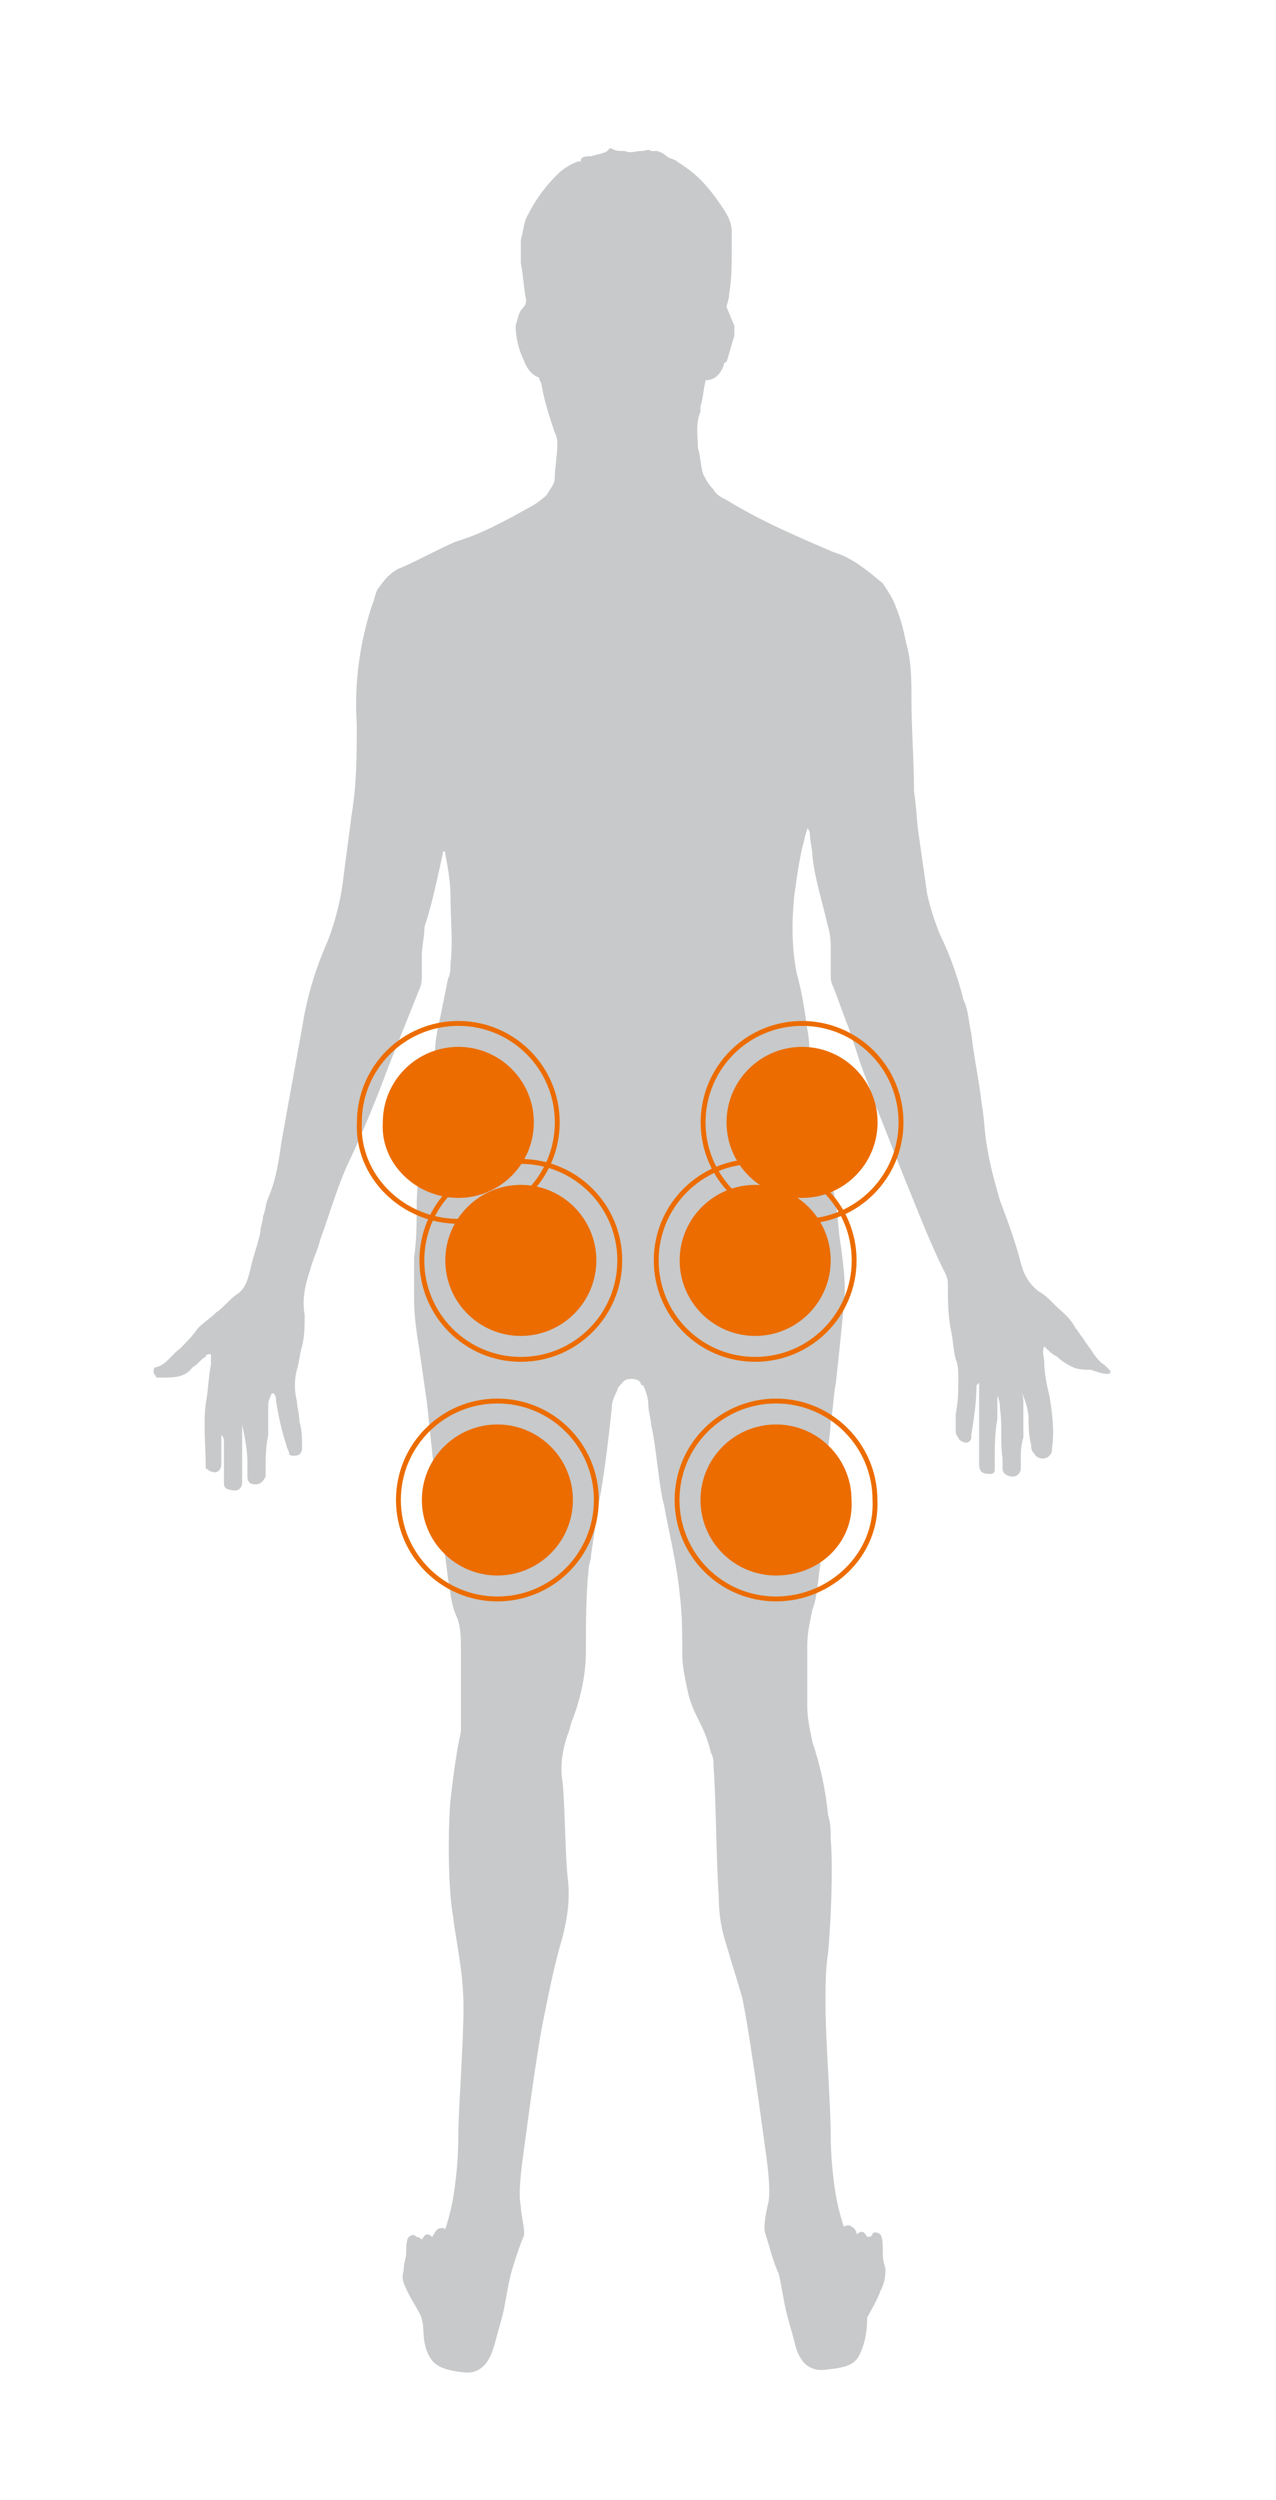 <?xml version="1.0" encoding="utf-8"?>
<!-- Generator: Adobe Illustrator 23.0.1, SVG Export Plug-In . SVG Version: 6.00 Build 0)  -->
<svg version="1.1" id="レイヤー_1" xmlns="http://www.w3.org/2000/svg" xmlns:xlink="http://www.w3.org/1999/xlink" x="0px"
	 y="0px" viewBox="0 0 49 96" style="enable-background:new 0 0 49 96;" xml:space="preserve">
<style type="text/css">
	.st0{fill:#C8C9CA;}
	.st1{fill:#EC6C00;}
	.st2{fill:none;stroke:#EC6C00;stroke-width:0.187;}
	.st3{display:none;}
	.st4{display:inline;fill:#FF8705;}
</style>
<g>
	<path class="st0" d="M42.6,52.6c-0.1-0.1-0.1-0.1-0.2-0.2c-0.2-0.1-0.3-0.3-0.4-0.4c-0.1-0.2-0.3-0.4-0.4-0.6
		c-0.1-0.1-0.2-0.3-0.3-0.4c-0.2-0.4-0.5-0.6-0.8-0.9c-0.2-0.2-0.4-0.4-0.6-0.5c-0.4-0.3-0.6-0.7-0.7-1.1c-0.2-0.8-0.5-1.6-0.8-2.4
		c-0.2-0.7-0.4-1.4-0.5-2.1c-0.1-0.5-0.1-1.1-0.2-1.6c-0.1-0.9-0.3-1.8-0.4-2.7c-0.1-0.4-0.1-0.9-0.3-1.3c-0.2-0.8-0.5-1.7-0.9-2.5
		c-0.2-0.5-0.4-1.1-0.5-1.6c-0.1-0.7-0.2-1.4-0.3-2.1c-0.1-0.6-0.1-1.2-0.2-1.8c0-1.2-0.1-2.4-0.1-3.6c0-0.7,0-1.4-0.2-2.1
		c-0.1-0.5-0.2-0.9-0.4-1.4c-0.1-0.3-0.3-0.6-0.5-0.9c-0.6-0.5-1.2-1-1.9-1.2c-1.4-0.6-2.8-1.2-4.1-2c-0.2-0.1-0.4-0.2-0.5-0.4
		c-0.2-0.2-0.3-0.4-0.4-0.6c-0.1-0.3-0.1-0.7-0.2-1c0-0.5-0.1-0.9,0.1-1.4c0-0.1,0-0.1,0-0.2c0.1-0.3,0.1-0.6,0.2-1
		c0.4,0,0.6-0.3,0.7-0.6c0,0,0-0.1,0.1-0.1c0.1-0.3,0.2-0.7,0.3-1c0-0.1,0-0.3,0-0.4c-0.1-0.2-0.2-0.5-0.3-0.7
		c0-0.1,0.1-0.3,0.1-0.5c0.1-0.6,0.1-1.2,0.1-1.7c0-0.2,0-0.5,0-0.7c0-0.4-0.2-0.7-0.4-1c-0.2-0.3-0.5-0.7-0.8-1
		c-0.3-0.3-0.6-0.5-0.9-0.7c-0.1-0.1-0.3-0.1-0.4-0.2c-0.1-0.1-0.3-0.2-0.4-0.2c-0.1,0-0.2,0-0.2,0c-0.1-0.1-0.2,0-0.4,0
		c-0.2,0-0.4,0.1-0.6,0c-0.2,0-0.4,0-0.5-0.1c0,0-0.1,0-0.1,0C23.3,5.9,23,5.9,22.7,6c-0.2,0-0.4,0-0.4,0.2c0,0-0.1,0-0.1,0
		c-0.3,0.1-0.6,0.3-0.8,0.5c-0.4,0.4-0.8,0.9-1.1,1.5c-0.2,0.3-0.2,0.7-0.3,1c0,0,0,0,0,0.1c0,0.2,0,0.3,0,0.5c0,0.1,0,0.2,0,0.3
		c0.1,0.5,0.1,0.9,0.2,1.4c0,0.1,0,0.2-0.1,0.3c-0.2,0.2-0.2,0.4-0.3,0.7c0,0.4,0.1,0.9,0.3,1.3c0.1,0.3,0.3,0.6,0.6,0.7
		c0,0.1,0.1,0.2,0.1,0.3c0.1,0.6,0.3,1.2,0.5,1.8c0.1,0.2,0.1,0.3,0.1,0.5c0,0.4-0.1,0.9-0.1,1.3c0,0.2-0.2,0.4-0.3,0.6
		c-0.2,0.2-0.5,0.4-0.7,0.5c-0.9,0.5-1.8,1-2.8,1.3c-0.7,0.3-1.4,0.7-2.1,1c-0.3,0.1-0.6,0.4-0.8,0.7c-0.2,0.2-0.2,0.5-0.3,0.7
		c-0.5,1.5-0.7,3.1-0.6,4.6c0,1.2,0,2.3-0.2,3.5c-0.1,0.8-0.2,1.5-0.3,2.3c-0.1,0.9-0.3,1.7-0.6,2.5c-0.4,0.9-0.7,1.8-0.9,2.8
		c-0.3,1.7-0.6,3.3-0.9,5c-0.1,0.7-0.2,1.4-0.5,2.1c-0.1,0.2-0.1,0.5-0.2,0.7c0,0.2-0.1,0.4-0.1,0.6c-0.1,0.5-0.3,1-0.4,1.5
		c-0.1,0.4-0.2,0.7-0.5,0.9c-0.3,0.2-0.5,0.5-0.8,0.7c-0.2,0.2-0.5,0.4-0.7,0.6c-0.2,0.3-0.5,0.6-0.7,0.8C6.6,52,6.4,52.4,6,52.5
		c-0.1,0-0.1,0.1-0.1,0.2c0,0.1,0.1,0.1,0.1,0.2c0,0,0.1,0,0.2,0c0.5,0,0.9,0,1.2-0.4c0.2-0.1,0.3-0.3,0.5-0.4C7.9,52,8,52,8.1,52
		c0,0.2,0,0.3,0,0.4C8,52.9,8,53.4,7.9,53.9c-0.1,0.8,0,1.6,0,2.5C8,56.4,8,56.5,8.1,56.5c0.2,0.1,0.4,0,0.4-0.3c0-0.1,0-0.3,0-0.4
		c0-0.2,0-0.5,0-0.7c0.1,0.1,0.1,0.2,0.1,0.3c0,0.1,0,0.2,0,0.3c0,0.3,0,0.7,0,1c0,0.1,0,0.2,0,0.3c0,0.1,0.1,0.2,0.2,0.2
		c0.3,0.1,0.5,0,0.5-0.3c0-0.3,0-0.7,0-1c0-0.4,0-0.8,0-1.2c0.1,0.5,0.2,1,0.2,1.4c0,0.2,0,0.4,0,0.6c0,0.2,0.1,0.3,0.3,0.3
		c0.2,0,0.3-0.1,0.4-0.3c0-0.1,0-0.1,0-0.2c0-0.5,0-0.9,0.1-1.4c0-0.4,0-0.7,0-1.1c0-0.1,0-0.2,0.1-0.4c0-0.1,0.1-0.1,0.1-0.1
		c0.1,0.1,0.1,0.2,0.1,0.3c0.1,0.6,0.2,1.1,0.4,1.7c0,0.1,0.1,0.2,0.1,0.3c0,0.1,0.1,0.1,0.2,0.1c0.2,0,0.3-0.1,0.3-0.3
		c0-0.3,0-0.7-0.1-1c0-0.3-0.1-0.6-0.1-0.8c-0.1-0.4-0.1-0.8,0-1.2c0.1-0.3,0.1-0.6,0.2-0.9c0.1-0.4,0.1-0.8,0.1-1.2
		c-0.1-0.6,0-1.1,0.2-1.7c0.1-0.4,0.3-0.8,0.4-1.2c0.4-1.1,0.7-2.2,1.2-3.2c0.5-1.1,1-2.3,1.4-3.4c0.2-0.5,0.4-1,0.6-1.5
		c0.2-0.5,0.4-1,0.6-1.5c0.1-0.2,0.1-0.4,0.1-0.6c0-0.2,0-0.4,0-0.7c0-0.4,0.1-0.7,0.1-1.1c0.3-0.9,0.5-1.9,0.7-2.8
		c0-0.1,0-0.1,0.1-0.1c0,0,0,0.1,0,0.1c0.1,0.5,0.2,1.1,0.2,1.6c0,0.9,0.1,1.8,0,2.6c0,0.2,0,0.4-0.1,0.6c-0.1,0.5-0.2,1-0.3,1.5
		c-0.1,0.4-0.2,0.9-0.2,1.4c0,0.6,0,1.2-0.1,1.7c0,0.4-0.1,0.9-0.2,1.3c-0.1,0.2-0.1,0.3-0.1,0.5c-0.2,0.8-0.3,1.6-0.3,2.4
		c0,0.6,0,1.2-0.1,1.9c0,0.5,0,1.1,0,1.6c0,0.6,0.1,1.3,0.2,1.9c0.1,0.7,0.2,1.4,0.3,2.1c0.1,1,0.3,2.8,0.4,3.8
		c0.1,1,0.3,1.9,0.4,2.9c0.1,0.5,0.1,0.9,0.3,1.4c0.2,0.4,0.2,0.9,0.2,1.3c0,0.1,0,0.3,0,0.4c0,0.6,0,1.2,0,1.7c0,0.4,0,0.8,0,1.1
		c-0.2,0.9-0.3,1.8-0.4,2.6c-0.1,1.2-0.1,3.4,0.1,4.5c0.1,0.9,0.4,2.1,0.4,3.5c0,1.3-0.2,4-0.2,4.9c0,1-0.1,1.8-0.2,2.4
		c-0.1,0.6-0.3,1.2-0.3,1.2s-0.1-0.1-0.3,0c-0.1,0.1-0.2,0.3-0.2,0.3s-0.1-0.1-0.2-0.1c-0.1,0-0.2,0.2-0.2,0.2s-0.1-0.1-0.2-0.1
		c-0.1-0.1-0.2-0.1-0.3,0c-0.1,0.1-0.1,0.4-0.1,0.6c0,0.2-0.1,0.4-0.1,0.7c-0.1,0.3,0,0.5,0.2,0.9c0.2,0.4,0.5,0.8,0.5,1
		c0.1,0.2,0,0.7,0.2,1.2c0.2,0.5,0.5,0.7,1.4,0.8c0.9,0.1,1.1-0.8,1.2-1.1c0.1-0.4,0.2-0.7,0.3-1.1c0.1-0.4,0.2-1.1,0.3-1.5
		c0.1-0.4,0.4-1.3,0.5-1.5c0.1-0.2-0.1-0.8-0.1-1.2c-0.1-0.4,0-1.3,0.1-2c0.1-0.7,0.5-3.9,0.8-5.3c0.2-1,0.4-2,0.7-3
		c0.2-0.8,0.3-1.5,0.2-2.3c-0.1-0.9-0.1-2.8-0.2-3.7c-0.1-0.6,0-1.2,0.2-1.8c0.1-0.2,0.1-0.4,0.2-0.6c0.3-0.8,0.5-1.7,0.5-2.6
		c0-1,0-2.1,0.1-3.1c0-0.2,0.1-0.4,0.1-0.6c0.1-0.7,0.2-1.4,0.3-2c0.2-1,0.4-2.7,0.5-3.7c0-0.2,0.1-0.4,0.2-0.6
		c0-0.1,0.1-0.2,0.2-0.3c0.1-0.2,0.6-0.2,0.7,0c0,0,0,0.1,0.1,0.1c0.1,0.2,0.2,0.5,0.2,0.8c0,0.2,0.1,0.5,0.1,0.7
		c0.2,0.8,0.3,2.4,0.5,3.1c0.2,1.1,0.5,2.3,0.6,3.4c0.1,0.8,0.1,1.5,0.1,2.3c0,0.5,0.1,0.9,0.2,1.4c0.1,0.5,0.3,0.9,0.5,1.3
		c0.2,0.4,0.3,0.7,0.4,1.1c0.1,0.2,0.1,0.3,0.1,0.5c0.1,1.3,0.1,3.6,0.2,5c0,0.7,0.1,1.3,0.3,1.9c0.2,0.7,0.4,1.3,0.6,2
		c0.3,1.4,0.8,5.2,0.9,5.9c0.1,0.7,0.2,1.6,0.1,2c-0.1,0.4-0.2,1-0.1,1.2c0.1,0.3,0.3,1.1,0.5,1.5c0.1,0.4,0.2,1.1,0.3,1.5
		c0.1,0.4,0.2,0.7,0.3,1.1c0.1,0.4,0.3,1.2,1.2,1.1c0.9-0.1,1.2-0.2,1.4-0.8c0.2-0.5,0.2-1,0.2-1.2c0.1-0.2,0.4-0.7,0.5-1
		c0.2-0.4,0.2-0.6,0.2-0.9c-0.1-0.3-0.1-0.5-0.1-0.7c0-0.2,0-0.5-0.1-0.6c-0.1-0.1-0.3-0.1-0.3,0c0,0.1-0.2,0.1-0.2,0.1
		s-0.1-0.2-0.2-0.2c-0.1,0-0.2,0.1-0.2,0.1s0-0.2-0.2-0.3c-0.1-0.1-0.3,0-0.3,0s-0.2-0.6-0.3-1.2c-0.1-0.6-0.2-1.4-0.2-2.4
		c0-1-0.2-3.7-0.2-4.9c0-0.7,0-1.4,0.1-2c0.1-1.1,0.2-3.2,0.1-4.4c0-0.3,0-0.6-0.1-0.9c-0.1-1-0.3-1.9-0.6-2.8
		c-0.1-0.5-0.2-0.9-0.2-1.4c0-0.8,0-1.5,0-2.3c0-0.5,0.1-0.9,0.2-1.4c0.2-0.5,0.2-1.1,0.3-1.7c0.1-1.2,0.2-3.1,0.3-4.3
		c0-0.4,0.1-0.8,0.1-1.2c0.1-0.5,0.1-1,0.2-1.5c0.1-0.9,0.2-1.9,0.3-2.9c0.1-0.8,0-1.5-0.1-2.3c-0.1-0.5-0.1-1.1-0.2-1.6
		c0-0.2-0.1-0.5-0.1-0.7c-0.2-0.8-0.3-1.6-0.5-2.5c0-0.2-0.1-0.3-0.2-0.5c0,0-0.1-0.1-0.1-0.2c0-0.4-0.1-0.8-0.1-1.2
		c0-0.6,0-1.2-0.1-1.7c-0.1-0.7-0.2-1.4-0.4-2.1c-0.2-1-0.2-2-0.1-3c0.1-0.7,0.2-1.5,0.4-2.2c0-0.1,0.1-0.3,0.1-0.4
		c0.1,0.1,0.1,0.2,0.1,0.2c0,0.3,0.1,0.6,0.1,0.9c0.1,0.9,0.4,1.8,0.6,2.7c0.1,0.3,0.1,0.6,0.1,0.9c0,0.3,0,0.6,0,0.9
		c0,0.2,0,0.3,0.1,0.5c0.2,0.5,0.4,1.1,0.6,1.6c0.1,0.3,0.2,0.6,0.3,0.9c0.2,0.7,0.5,1.3,0.7,2c0.5,1.2,0.9,2.3,1.4,3.5
		c0.4,1,0.8,2,1.3,3c0.1,0.2,0.1,0.3,0.1,0.5c0,0.5,0,1,0.1,1.6c0.1,0.4,0.1,0.8,0.2,1.2c0.1,0.2,0.1,0.5,0.1,0.7
		c0,0.5,0,0.9-0.1,1.4c0,0.2,0,0.4,0,0.6c0,0.1,0,0.2,0.1,0.3c0,0.1,0.2,0.2,0.3,0.2c0.1,0,0.2-0.1,0.2-0.2c0,0,0-0.1,0-0.1
		c0.1-0.6,0.2-1.3,0.2-1.9c0,0,0,0,0.1-0.1c0,0.1,0,0.2,0,0.3c0,0.5,0,0.9,0,1.4c0,0.5,0,0.9,0,1.4c0,0.3,0.1,0.4,0.4,0.4
		c0.2,0,0.2-0.1,0.2-0.2c0-0.1,0-0.2,0-0.3c0-0.5,0-1.1,0.1-1.6c0-0.2,0-0.4,0-0.6c0-0.1,0-0.2,0-0.3c0.1,0.2,0.1,0.4,0.1,0.5
		c0.1,0.6,0,1.3,0.1,1.9c0,0.1,0,0.3,0,0.4c0,0.2,0.2,0.3,0.4,0.3c0.2,0,0.3-0.2,0.3-0.3c0-0.1,0-0.2,0-0.3c0-0.3,0-0.6,0.1-0.9
		c0-0.4,0-0.9,0-1.3c0-0.1,0-0.3-0.1-0.5c0.2,0.4,0.3,0.8,0.3,1.1c0,0.3,0,0.6,0.1,1c0,0.1,0,0.2,0.1,0.3c0.1,0.2,0.4,0.3,0.6,0.1
		c0.1-0.1,0.1-0.2,0.1-0.3c0.1-0.7,0-1.4-0.1-2c-0.1-0.4-0.2-0.9-0.2-1.3c0-0.2-0.1-0.4,0-0.6c0.2,0.2,0.3,0.3,0.5,0.4
		c0.2,0.2,0.4,0.3,0.6,0.4c0.2,0.1,0.5,0.1,0.7,0.1C42.7,52.9,42.7,52.7,42.6,52.6z M8.7,54.8v-0.2c0,0,0,0,0,0
		C8.7,54.7,8.7,54.7,8.7,54.8C8.7,54.8,8.7,54.8,8.7,54.8z M9.7,54.3C9.7,54.3,9.7,54.3,9.7,54.3c0-0.1,0-0.2,0-0.2c0,0,0,0,0,0
		V54.3z"/>
	<g>
		<g>
			<g>
				<g>
					<g>
						<path class="st1" d="M17.6,46c1.6,0,2.9-1.3,2.9-2.9c0-1.6-1.3-2.9-2.9-2.9c-1.6,0-2.9,1.3-2.9,2.9C14.6,44.7,16,46,17.6,46"
							/>
						<path class="st2" d="M17.6,46.9c2.1,0,3.8-1.7,3.8-3.8c0-2.1-1.7-3.8-3.8-3.8c-2.1,0-3.8,1.7-3.8,3.8
							C13.7,45.2,15.5,46.9,17.6,46.9z"/>
					</g>
					<g>
						<path class="st1" d="M20,51.3c1.6,0,2.9-1.3,2.9-2.9s-1.3-2.9-2.9-2.9c-1.6,0-2.9,1.3-2.9,2.9S18.4,51.3,20,51.3"/>
						<path class="st2" d="M20,52.2c2.1,0,3.8-1.7,3.8-3.8c0-2.1-1.7-3.8-3.8-3.8c-2.1,0-3.8,1.7-3.8,3.8
							C16.2,50.5,17.9,52.2,20,52.2z"/>
					</g>
					<g>
						<path class="st1" d="M19.1,60.5c1.6,0,2.9-1.3,2.9-2.9c0-1.6-1.3-2.9-2.9-2.9c-1.6,0-2.9,1.3-2.9,2.9
							C16.2,59.2,17.5,60.5,19.1,60.5"/>
						<path class="st2" d="M19.1,61.4c2.1,0,3.8-1.7,3.8-3.8c0-2.1-1.7-3.8-3.8-3.8c-2.1,0-3.8,1.7-3.8,3.8
							C15.3,59.7,17,61.4,19.1,61.4z"/>
					</g>
					<g>
						<path class="st1" d="M30.8,46c-1.6,0-2.9-1.3-2.9-2.9c0-1.6,1.3-2.9,2.9-2.9c1.6,0,2.9,1.3,2.9,2.9C33.7,44.7,32.4,46,30.8,46
							"/>
						<path class="st2" d="M30.8,46.9c-2.1,0-3.8-1.7-3.8-3.8c0-2.1,1.7-3.8,3.8-3.8c2.1,0,3.8,1.7,3.8,3.8
							C34.6,45.2,32.9,46.9,30.8,46.9z"/>
					</g>
					<g>
						<path class="st1" d="M29,51.3c-1.6,0-2.9-1.3-2.9-2.9s1.3-2.9,2.9-2.9c1.6,0,2.9,1.3,2.9,2.9S30.6,51.3,29,51.3"/>
						<path class="st2" d="M29,52.2c-2.1,0-3.8-1.7-3.8-3.8c0-2.1,1.7-3.8,3.8-3.8c2.1,0,3.8,1.7,3.8,3.8
							C32.8,50.5,31.1,52.2,29,52.2z"/>
					</g>
					<g>
						<path class="st1" d="M29.8,60.5c-1.6,0-2.9-1.3-2.9-2.9c0-1.6,1.3-2.9,2.9-2.9c1.6,0,2.9,1.3,2.9,2.9
							C32.8,59.2,31.5,60.5,29.8,60.5"/>
						<path class="st2" d="M29.8,61.4c-2.1,0-3.8-1.7-3.8-3.8c0-2.1,1.7-3.8,3.8-3.8c2.1,0,3.8,1.7,3.8,3.8
							C33.7,59.7,31.9,61.4,29.8,61.4z"/>
					</g>
				</g>
			</g>
		</g>
	</g>
</g>
<g id="アームタイツ" class="st3">
	<path class="st4" d="M32.9,48.6c-0.1-0.5-0.1-1.1-0.2-1.6c0-0.3,0-0.5-0.1-0.7c-0.2-0.8-0.3-1.7-0.5-2.5c0-0.2-0.1-0.3-0.2-0.5
		c0,0-0.1-0.1-0.1-0.2c-1.3,0.8-4,1.3-7,1.3c-3.8,0-6.9-0.8-7.7-1.9l0,0c0,0.4-0.1,0.9-0.2,1.3c0,0.2-0.1,0.3-0.1,0.5
		c-0.2,0.8-0.3,1.6-0.3,2.4c0,0.6,0,1.2-0.1,1.9c0,0.5,0,1.1,0,1.6c0,0.6,0.1,1.3,0.2,1.9c0.1,0.7,0.2,1.4,0.3,2.1
		c0.1,1,0.3,2,0.5,3c0.1,1,0.3,1.9,0.4,2.9c0.1,0.5,0.1,0.9,0.3,1.4c0.2,0.4,0.2,0.9,0.2,1.3c0,0.1,0,0.3,0,0.4c0,0.6,0,1.2,0,1.8
		c0,0.4,0,0.8,0,1.2c-0.2,0.9-0.3,1.8-0.4,2.7c-0.1,1.2-0.1,2.4,0,3.5c0.1,0.9,0.2,1.9,0.3,2.8c0.1,0.6,0.1,1.2,0.2,1.8
		c0,0.2,0,0.3,0.1,0.5c0,0.1,0.2,0.5,1.2,0.5c0.8,0,1.2-0.3,1.4-0.5c0.1-0.5,0.1-1,0.3-1.5c0.2-1,0.4-2,0.7-3.1
		c0.2-0.8,0.3-1.5,0.3-2.3c0-0.9-0.1-1.8-0.2-2.7c0-0.6,0-1.2,0.2-1.8c0.1-0.2,0.1-0.4,0.2-0.6c0.3-0.8,0.5-1.7,0.5-2.6
		c0-1,0-2.1,0.1-3.1c0-0.2,0-0.4,0.1-0.6c0-0.7,0.1-1.4,0.3-2c0.2-1,0.4-1.9,0.5-2.9c0-0.2,0.1-0.4,0.2-0.6c0-0.1,0.1-0.2,0.2-0.3
		s0.3-0.1,0.5-0.1c0.1,0,0.2,0,0.3,0.1c0,0,0,0.1,0.1,0.1c0.1,0.2,0.2,0.5,0.2,0.8s0.1,0.5,0.1,0.7c0.2,0.8,0.4,1.5,0.5,2.3
		c0.2,1.1,0.5,2.3,0.6,3.5c0,0.8,0.1,1.5,0.1,2.3c0,0.5,0.1,0.9,0.2,1.4c0.1,0.4,0.3,0.9,0.5,1.3c0.2,0.3,0.3,0.7,0.5,1.1
		c0.1,0.2,0.1,0.3,0.1,0.5c0,1.3,0.1,2.6,0.2,3.9c0,0.7,0.1,1.3,0.4,1.9c0.2,0.7,0.4,1.3,0.6,2c0.1,0.7,0.2,1.3,0.4,1.9
		c0.1,0.2,0.5,0.7,1.6,0.7c0.8,0,1.1-0.3,1.2-0.4c0-0.6,0.1-1.2,0.1-1.8c0-0.7,0-1.4,0.1-2.1c0.1-1.1,0.2-2.2,0.1-3.3
		c0-0.3,0-0.6-0.1-0.9c-0.1-1-0.3-1.9-0.6-2.8C32.1,66,32,65.6,32,65.1c0-0.8,0-1.5,0-2.3c0-0.5,0.1-0.9,0.2-1.4
		c0.2-0.5,0.2-1.1,0.3-1.7c0.1-1.2,0.2-2.3,0.3-3.5c0-0.4,0.1-0.8,0.1-1.2c0-0.5,0.1-1,0.2-1.5c0.1-1,0.2-1.9,0.3-2.9
		C33,50.1,33,49.4,32.9,48.6"/>
	<path class="st4" d="M14.6,31.8c-0.4-0.4-0.6-1.1-0.8-1.7c0,0.4-0.1,0.8-0.1,1.2c-0.1,0.8-0.2,1.5-0.3,2.3
		c-0.1,0.9-0.3,1.7-0.6,2.5c-0.4,0.9-0.7,1.8-0.9,2.8c-0.3,1.7-0.6,3.3-0.9,5c-0.1,0.6-0.2,1.3-0.4,1.9c0.1,0.3,0.4,0.6,1.2,0.9
		c0.7,0.2,1,0.2,1.3,0.1c0.3-0.7,0.5-1.4,0.9-2.1c0.5-1.1,1-2.3,1.4-3.5c0.2-0.5,0.4-1,0.6-1.5s0.4-1,0.6-1.5
		c0.1-0.2,0.1-0.4,0.1-0.6c0-0.2,0-0.5,0-0.7c0-0.4,0-0.7,0.1-1.1c0.2-0.7,0.4-1.5,0.5-2.2C16.8,33.9,15.5,32.8,14.6,31.8"/>
	<path class="st4" d="M38,42.4c-0.1-0.9-0.3-1.7-0.4-2.6c-0.1-0.4-0.1-0.9-0.3-1.3c-0.2-0.8-0.5-1.7-0.9-2.5
		c-0.2-0.5-0.4-1.1-0.5-1.7c-0.1-0.7-0.2-1.4-0.3-2.1c-0.1-0.5-0.1-1.1-0.2-1.7c-0.3,0.5-0.7,0.9-1,1.2c-0.9,0.9-2,1.9-2.6,1.9
		c0.1,0.8,0.3,1.7,0.6,2.5c0.1,0.3,0.1,0.6,0.1,0.9c0,0.3,0,0.6,0,0.9c0,0.2,0,0.3,0.1,0.5c0.2,0.5,0.4,1.1,0.6,1.6
		c0.1,0.3,0.2,0.6,0.3,0.9c0.2,0.7,0.5,1.3,0.7,2c0.2,0.5,0.4,1,0.6,1.5c0,0.1,0.1,0.2,0.1,0.3c0.3,0.7,0.6,1.4,0.8,2.1l0,0
		c0.2,0.1,0.6,0.1,1.3-0.1c0.9-0.3,1.2-0.8,1.3-1c-0.2-0.6-0.4-1.2-0.5-1.8C38,43.4,38,42.9,38,42.4"/>
</g>
<g id="ウエストタイツ" class="st3">
	<path class="st4" d="M32.9,48.6c-0.1-0.5-0.1-1.1-0.2-1.6c0-0.3,0-0.5-0.1-0.7c-0.2-0.8-0.3-1.7-0.5-2.5c0-0.2-0.1-0.3-0.2-0.5
		c0,0-0.1-0.1-0.1-0.2c-1.3,0.8-4,1.3-7,1.3c-3.8,0-6.9-0.8-7.7-1.9l0,0c0,0.4-0.1,0.9-0.2,1.3c0,0.2-0.1,0.3-0.1,0.5
		c-0.2,0.8-0.3,1.6-0.3,2.4c0,0.6,0,1.2-0.1,1.9c0,0.5,0,1.1,0,1.6c0,0.6,0.1,1.3,0.2,1.9c0.1,0.7,0.2,1.4,0.3,2.1
		c0.1,1,0.3,2,0.5,3c0.1,1,0.3,1.9,0.4,2.9c0.1,0.5,0.1,0.9,0.3,1.4c0.2,0.4,0.2,0.9,0.2,1.3c0,0.1,0,0.3,0,0.4c0,0.6,0,1.2,0,1.8
		c0,0.4,0,0.8,0,1.2c-0.2,0.9-0.3,1.8-0.4,2.7c-0.1,1.2-0.1,2.4,0,3.5c0.1,0.9,0.2,1.9,0.3,2.8c0.1,0.6,0.1,1.2,0.2,1.8
		c0,0.2,0,0.3,0.1,0.5c0,0.1,0.2,0.5,1.2,0.5c0.8,0,1.2-0.3,1.4-0.5c0.1-0.5,0.1-1,0.3-1.5c0.2-1,0.4-2,0.7-3.1
		c0.2-0.8,0.3-1.5,0.3-2.3c0-0.9-0.1-1.8-0.2-2.7c0-0.6,0-1.2,0.2-1.8c0.1-0.2,0.1-0.4,0.2-0.6c0.3-0.8,0.5-1.7,0.5-2.6
		c0-1,0-2.1,0.1-3.1c0-0.2,0-0.4,0.1-0.6c0-0.7,0.1-1.4,0.3-2c0.2-1,0.4-1.9,0.5-2.9c0-0.2,0.1-0.4,0.2-0.6c0-0.1,0.1-0.2,0.2-0.3
		s0.3-0.1,0.5-0.1c0.1,0,0.2,0,0.3,0.1c0,0,0,0.1,0.1,0.1c0.1,0.2,0.2,0.5,0.2,0.8s0.1,0.5,0.1,0.7c0.2,0.8,0.4,1.5,0.5,2.3
		c0.2,1.1,0.5,2.3,0.6,3.5c0,0.8,0.1,1.5,0.1,2.3c0,0.5,0.1,0.9,0.2,1.4c0.1,0.4,0.3,0.9,0.5,1.3c0.2,0.3,0.3,0.7,0.5,1.1
		c0.1,0.2,0.1,0.3,0.1,0.5c0,1.3,0.1,2.6,0.2,3.9c0,0.7,0.1,1.3,0.4,1.9c0.2,0.7,0.4,1.3,0.6,2c0.1,0.7,0.2,1.3,0.4,1.9
		c0.1,0.2,0.5,0.7,1.6,0.7c0.8,0,1.1-0.3,1.2-0.4c0-0.6,0.1-1.2,0.1-1.8c0-0.7,0-1.4,0.1-2.1c0.1-1.1,0.2-2.2,0.1-3.3
		c0-0.3,0-0.6-0.1-0.9c-0.1-1-0.3-1.9-0.6-2.8C32.1,66,32,65.6,32,65.1c0-0.8,0-1.5,0-2.3c0-0.5,0.1-0.9,0.2-1.4
		c0.2-0.5,0.2-1.1,0.3-1.7c0.1-1.2,0.2-2.3,0.3-3.5c0-0.4,0.1-0.8,0.1-1.2c0-0.5,0.1-1,0.2-1.5c0.1-1,0.2-1.9,0.3-2.9
		C33,50.1,33,49.4,32.9,48.6"/>
	<path class="st4" d="M31.9,41.2L31.9,41.2c0-0.1,0-0.2,0-0.3c-0.1-0.7-0.3-2.8-0.4-3.1s-0.1-2.9-0.1-2.9c0-0.3-3.1-0.6-6.8-0.6
		s-6.8,0.3-6.8,0.6c0,0,0,2.6-0.1,2.9c-0.1,0.2-0.4,2.3-0.5,3.1c0,0.1,0,0.2,0,0.3c0,1.3,3.3,2.3,7.5,2.3
		C28.7,43.5,31.9,42.5,31.9,41.2"/>
</g>
<g id="タイツ_x3000__xFF06__x3000_ツインタイツ" class="st3">
	<path class="st4" d="M32.9,48.6c-0.1-0.5-0.1-1.1-0.2-1.6c0-0.3,0-0.5-0.1-0.7c-0.2-0.8-0.3-1.7-0.5-2.5c0-0.2-0.1-0.3-0.2-0.5
		c0,0-0.1-0.1-0.1-0.2c-1.3,0.8-4,1.3-7,1.3c-3.8,0-6.9-0.8-7.7-1.9l0,0c0,0.4-0.1,0.9-0.2,1.3c0,0.2-0.1,0.3-0.1,0.5
		c-0.2,0.8-0.3,1.6-0.3,2.4c0,0.6,0,1.2-0.1,1.9c0,0.5,0,1.1,0,1.6c0,0.6,0.1,1.3,0.2,1.9c0.1,0.7,0.2,1.4,0.3,2.1
		c0.1,1,0.3,2,0.5,3c0.1,1,0.3,1.9,0.4,2.9c0.1,0.5,0.1,0.9,0.3,1.4c0.2,0.4,0.2,0.9,0.2,1.3c0,0.1,0,0.3,0,0.4c0,0.6,0,1.2,0,1.8
		c0,0.4,0,0.8,0,1.2c-0.2,0.9-0.3,1.8-0.4,2.7c-0.1,1.2-0.1,2.4,0,3.5c0.1,0.9,0.2,1.9,0.3,2.8c0.1,0.6,0.1,1.2,0.2,1.8
		c0,0.2,0,0.3,0.1,0.5c0,0.1,0.2,0.5,1.2,0.5c0.8,0,1.2-0.3,1.4-0.5c0.1-0.5,0.1-1,0.3-1.5c0.2-1,0.4-2,0.7-3.1
		c0.2-0.8,0.3-1.5,0.3-2.3c0-0.9-0.1-1.8-0.2-2.7c0-0.6,0-1.2,0.2-1.8c0.1-0.2,0.1-0.4,0.2-0.6c0.3-0.8,0.5-1.7,0.5-2.6
		c0-1,0-2.1,0.1-3.1c0-0.2,0-0.4,0.1-0.6c0-0.7,0.1-1.4,0.3-2c0.2-1,0.4-1.9,0.5-2.9c0-0.2,0.1-0.4,0.2-0.6c0-0.1,0.1-0.2,0.2-0.3
		s0.3-0.1,0.5-0.1c0.1,0,0.2,0,0.3,0.1c0,0,0,0.1,0.1,0.1c0.1,0.2,0.2,0.5,0.2,0.8s0.1,0.5,0.1,0.7c0.2,0.8,0.4,1.5,0.5,2.3
		c0.2,1.1,0.5,2.3,0.6,3.5c0,0.8,0.1,1.5,0.1,2.3c0,0.5,0.1,0.9,0.2,1.4c0.1,0.4,0.3,0.9,0.5,1.3c0.2,0.3,0.3,0.7,0.5,1.1
		c0.1,0.2,0.1,0.3,0.1,0.5c0,1.3,0.1,2.6,0.2,3.9c0,0.7,0.1,1.3,0.4,1.9c0.2,0.7,0.4,1.3,0.6,2c0.1,0.7,0.2,1.3,0.4,1.9
		c0.1,0.2,0.5,0.7,1.6,0.7c0.8,0,1.1-0.3,1.2-0.4c0-0.6,0.1-1.2,0.1-1.8c0-0.7,0-1.4,0.1-2.1c0.1-1.1,0.2-2.2,0.1-3.3
		c0-0.3,0-0.6-0.1-0.9c-0.1-1-0.3-1.9-0.6-2.8C32.1,66,32,65.6,32,65.1c0-0.8,0-1.5,0-2.3c0-0.5,0.1-0.9,0.2-1.4
		c0.2-0.5,0.2-1.1,0.3-1.7c0.1-1.2,0.2-2.3,0.3-3.5c0-0.4,0.1-0.8,0.1-1.2c0-0.5,0.1-1,0.2-1.5c0.1-1,0.2-1.9,0.3-2.9
		C33,50.1,33,49.4,32.9,48.6"/>
</g>
<g id="アーム" class="st3">
	<path class="st4" d="M14.6,31.8c-0.4-0.4-0.6-1.1-0.8-1.7c0,0.4-0.1,0.8-0.1,1.2c-0.1,0.8-0.2,1.5-0.3,2.3
		c-0.1,0.9-0.3,1.7-0.6,2.5c-0.4,0.9-0.7,1.8-0.9,2.8c-0.3,1.7-0.6,3.3-0.9,5c-0.1,0.6-0.2,1.3-0.4,1.9c0.1,0.3,0.4,0.6,1.2,0.9
		c0.7,0.2,1,0.2,1.3,0.1c0.3-0.7,0.5-1.4,0.9-2.1c0.5-1.1,1-2.3,1.4-3.5c0.2-0.5,0.4-1,0.6-1.5s0.4-1,0.6-1.5
		c0.1-0.2,0.1-0.4,0.1-0.6c0-0.2,0-0.5,0-0.7c0-0.4,0-0.7,0.1-1.1c0.2-0.7,0.4-1.5,0.5-2.2C16.8,33.9,15.5,32.8,14.6,31.8"/>
	<path class="st4" d="M38,42.4c-0.1-0.9-0.3-1.7-0.4-2.6c-0.1-0.4-0.1-0.9-0.3-1.3c-0.2-0.8-0.5-1.7-0.9-2.5
		c-0.2-0.5-0.4-1.1-0.5-1.7c-0.1-0.7-0.2-1.4-0.3-2.1c-0.1-0.5-0.1-1.1-0.2-1.7c-0.3,0.5-0.7,0.9-1,1.2c-0.9,0.9-2,1.9-2.6,1.9
		c0.1,0.8,0.3,1.7,0.6,2.5c0.1,0.3,0.1,0.6,0.1,0.9c0,0.3,0,0.6,0,0.9c0,0.2,0,0.3,0.1,0.5c0.2,0.5,0.4,1.1,0.6,1.6
		c0.1,0.3,0.2,0.6,0.3,0.9c0.2,0.7,0.5,1.3,0.7,2c0.2,0.5,0.4,1,0.6,1.5c0,0.1,0.1,0.2,0.1,0.3c0.3,0.7,0.6,1.4,0.8,2.1l0,0
		c0.2,0.1,0.6,0.1,1.3-0.1c0.9-0.3,1.2-0.8,1.3-1c-0.2-0.6-0.4-1.2-0.5-1.8C38,43.4,38,42.9,38,42.4"/>
</g>
<g id="ウエスト" class="st3">
	<path class="st4" d="M31.9,41.2L31.9,41.2c0-0.1,0-0.2,0-0.3c-0.1-0.7-0.3-2.8-0.4-3.1s-0.1-2.9-0.1-2.9c0-0.3-3.1-0.6-6.8-0.6
		s-6.8,0.3-6.8,0.6c0,0,0,2.6-0.1,2.9c-0.1,0.2-0.4,2.3-0.5,3.1c0,0.1,0,0.2,0,0.3c0,1.3,3.3,2.3,7.5,2.3
		C28.7,43.5,31.9,42.5,31.9,41.2"/>
</g>
</svg>
